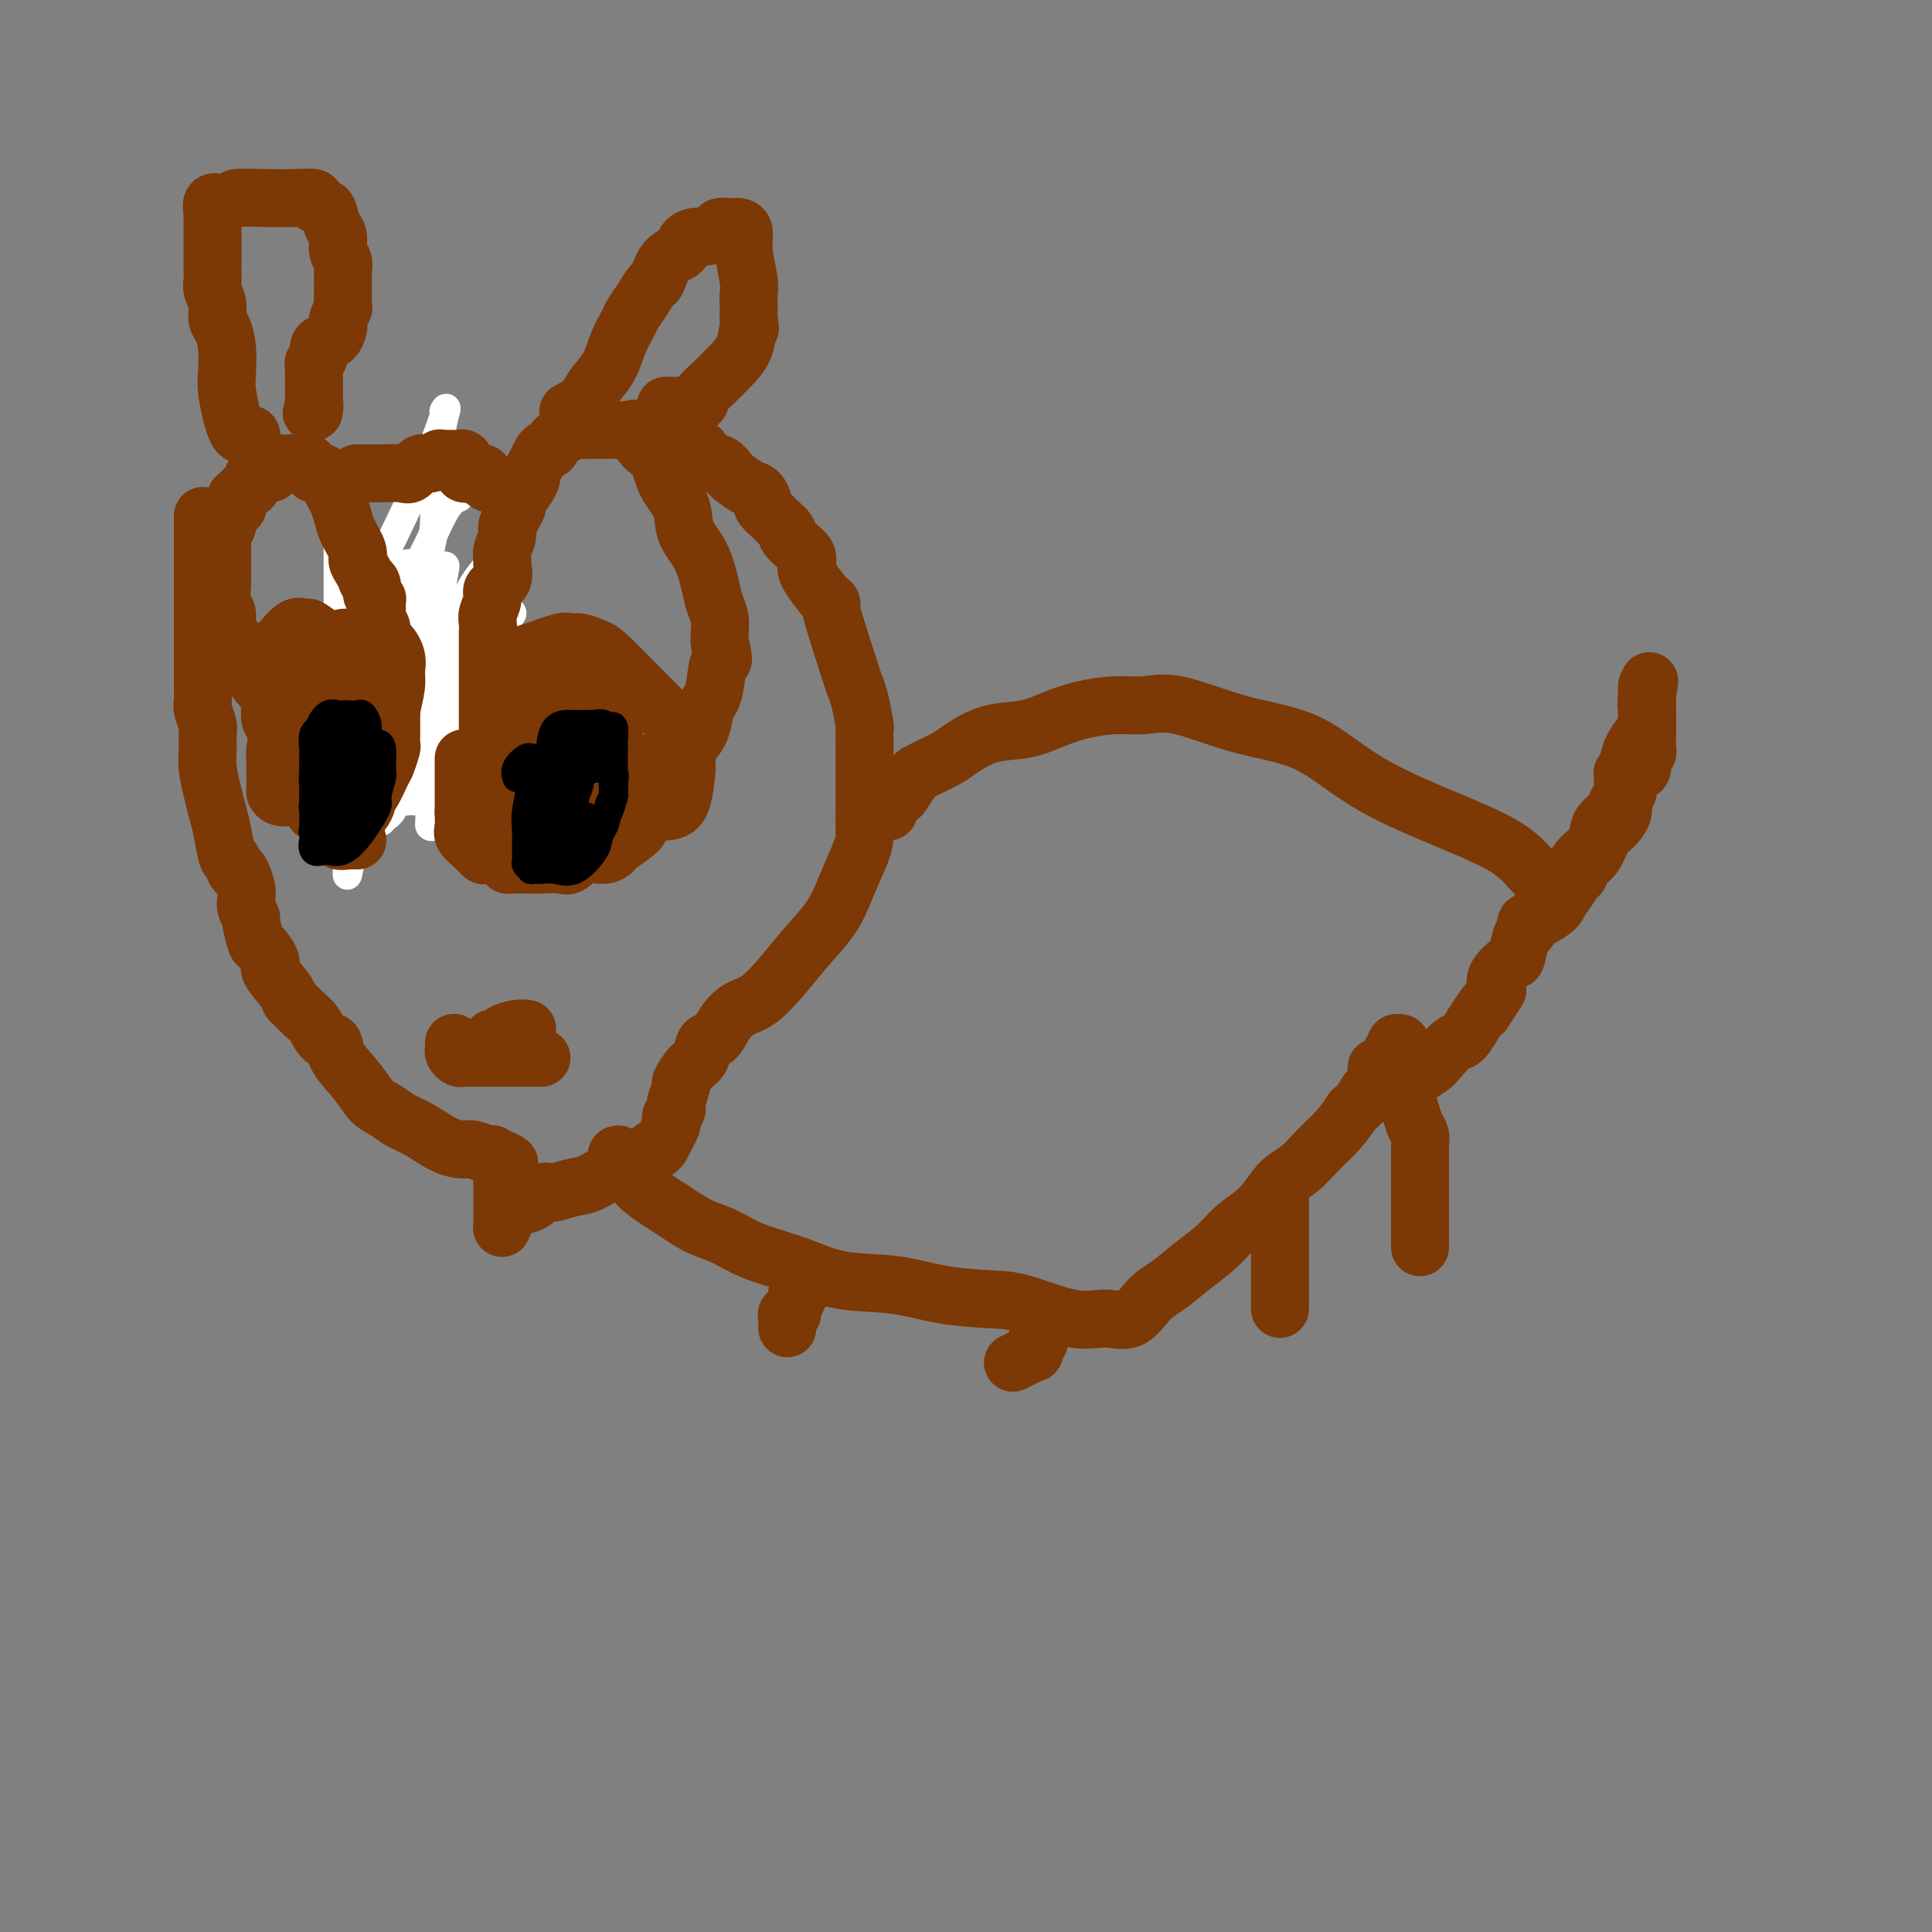 <svg viewBox='0 0 400 400' version='1.1' xmlns='http://www.w3.org/2000/svg' xmlns:xlink='http://www.w3.org/1999/xlink'><rect x="0" y="0" width="400" height="400" fill="#808080" stroke="none"/><g fill='none' stroke='#000000' stroke-width='6' stroke-linecap='round' stroke-linejoin='round'><path d='M71,143c0.029,0.355 0.058,0.709 0,1c-0.058,0.291 -0.204,0.517 0,1c0.204,0.483 0.759,1.222 1,2c0.241,0.778 0.170,1.594 0,2c-0.170,0.406 -0.438,0.401 0,1c0.438,0.599 1.580,1.803 2,3c0.420,1.197 0.116,2.386 0,3c-0.116,0.614 -0.045,0.652 0,1c0.045,0.348 0.065,1.007 0,2c-0.065,0.993 -0.213,2.321 0,3c0.213,0.679 0.789,0.707 1,1c0.211,0.293 0.058,0.849 0,1c-0.058,0.151 -0.021,-0.104 0,0c0.021,0.104 0.027,0.566 0,1c-0.027,0.434 -0.086,0.841 0,1c0.086,0.159 0.319,0.072 1,0c0.681,-0.072 1.811,-0.127 2,0c0.189,0.127 -0.564,0.437 0,0c0.564,-0.437 2.445,-1.621 3,-2c0.555,-0.379 -0.214,0.047 0,0c0.214,-0.047 1.413,-0.569 2,-1c0.587,-0.431 0.564,-0.773 1,-1c0.436,-0.227 1.332,-0.340 2,-1c0.668,-0.660 1.110,-1.866 2,-3c0.890,-1.134 2.230,-2.196 3,-3c0.770,-0.804 0.969,-1.349 1,-2c0.031,-0.651 -0.107,-1.406 0,-2c0.107,-0.594 0.459,-1.027 1,-2c0.541,-0.973 1.270,-2.487 2,-4'/><path d='M95,145c0.618,-2.158 0.164,-2.555 0,-3c-0.164,-0.445 -0.038,-0.940 0,-2c0.038,-1.060 -0.013,-2.687 0,-4c0.013,-1.313 0.090,-2.313 0,-3c-0.090,-0.687 -0.348,-1.060 -1,-2c-0.652,-0.940 -1.698,-2.447 -2,-3c-0.302,-0.553 0.139,-0.152 0,0c-0.139,0.152 -0.858,0.055 -1,0c-0.142,-0.055 0.295,-0.068 0,0c-0.295,0.068 -1.321,0.216 -2,0c-0.679,-0.216 -1.012,-0.797 -1,-1c0.012,-0.203 0.370,-0.028 0,0c-0.370,0.028 -1.468,-0.091 -2,0c-0.532,0.091 -0.497,0.391 -1,1c-0.503,0.609 -1.545,1.525 -2,2c-0.455,0.475 -0.322,0.508 -1,1c-0.678,0.492 -2.166,1.442 -3,2c-0.834,0.558 -1.015,0.723 -1,1c0.015,0.277 0.224,0.666 0,1c-0.224,0.334 -0.882,0.614 -1,1c-0.118,0.386 0.304,0.878 0,1c-0.304,0.122 -1.335,-0.127 -2,0c-0.665,0.127 -0.963,0.629 -1,1c-0.037,0.371 0.186,0.611 0,1c-0.186,0.389 -0.782,0.926 -1,1c-0.218,0.074 -0.058,-0.316 0,0c0.058,0.316 0.016,1.339 0,2c-0.016,0.661 -0.004,0.961 0,1c0.004,0.039 0.001,-0.182 0,0c-0.001,0.182 -0.000,0.766 0,1c0.000,0.234 0.000,0.117 0,0'/><path d='M73,144c-0.156,1.156 -0.044,1.044 0,1c0.044,-0.044 0.022,-0.022 0,0'/></g>
<g fill='none' stroke='#FFFFFF' stroke-width='6' stroke-linecap='round' stroke-linejoin='round'><path d='M70,107c-0.000,0.189 -0.000,0.379 0,1c0.000,0.621 0.000,1.675 0,3c-0.000,1.325 -0.001,2.921 0,5c0.001,2.079 0.004,4.643 0,7c-0.004,2.357 -0.016,4.509 0,6c0.016,1.491 0.060,2.323 0,4c-0.060,1.677 -0.223,4.200 0,5c0.223,0.800 0.832,-0.124 1,0c0.168,0.124 -0.103,1.294 0,2c0.103,0.706 0.582,0.946 1,1c0.418,0.054 0.777,-0.078 1,0c0.223,0.078 0.311,0.365 3,-1c2.689,-1.365 7.978,-4.383 11,-7c3.022,-2.617 3.776,-4.834 6,-7c2.224,-2.166 5.918,-4.280 8,-6c2.082,-1.720 2.553,-3.045 3,-4c0.447,-0.955 0.870,-1.538 1,-2c0.130,-0.462 -0.035,-0.801 0,-1c0.035,-0.199 0.269,-0.258 -1,1c-1.269,1.258 -4.042,3.832 -6,7c-1.958,3.168 -3.103,6.929 -5,10c-1.897,3.071 -4.547,5.452 -6,7c-1.453,1.548 -1.710,2.265 -2,3c-0.290,0.735 -0.614,1.490 -1,2c-0.386,0.510 -0.836,0.775 -1,1c-0.164,0.225 -0.044,0.411 0,1c0.044,0.589 0.012,1.582 0,2c-0.012,0.418 -0.003,0.262 0,0c0.003,-0.262 0.002,-0.631 0,-1'/><path d='M83,146c-3.529,5.163 -1.352,1.571 0,-1c1.352,-2.571 1.878,-4.122 3,-7c1.122,-2.878 2.841,-7.082 4,-11c1.159,-3.918 1.760,-7.548 2,-9c0.240,-1.452 0.120,-0.726 0,0'/><path d='M95,103c-0.817,0.292 -1.634,0.584 -3,3c-1.366,2.416 -3.280,6.958 -5,10c-1.720,3.042 -3.246,4.586 -4,6c-0.754,1.414 -0.738,2.700 -1,4c-0.262,1.300 -0.803,2.615 -1,3c-0.197,0.385 -0.050,-0.159 0,0c0.050,0.159 0.003,1.021 0,1c-0.003,-0.021 0.037,-0.925 0,-1c-0.037,-0.075 -0.150,0.678 0,0c0.150,-0.678 0.564,-2.789 1,-4c0.436,-1.211 0.893,-1.523 1,-2c0.107,-0.477 -0.138,-1.119 0,-1c0.138,0.119 0.657,0.999 0,3c-0.657,2.001 -2.491,5.122 -5,10c-2.509,4.878 -5.691,11.514 -8,16c-2.309,4.486 -3.743,6.824 -5,8c-1.257,1.176 -2.337,1.191 -3,2c-0.663,0.809 -0.910,2.413 -1,3c-0.090,0.587 -0.024,0.158 0,0c0.024,-0.158 0.007,-0.045 0,0c-0.007,0.045 -0.003,0.023 0,0'/><path d='M61,164c-4.600,7.847 0.900,-3.036 4,-9c3.100,-5.964 3.800,-7.008 5,-9c1.200,-1.992 2.901,-4.932 4,-7c1.099,-2.068 1.595,-3.266 2,-4c0.405,-0.734 0.720,-1.006 1,-2c0.280,-0.994 0.524,-2.709 1,-4c0.476,-1.291 1.184,-2.156 2,-3c0.816,-0.844 1.739,-1.667 2,-2c0.261,-0.333 -0.140,-0.175 0,0c0.140,0.175 0.820,0.367 1,0c0.180,-0.367 -0.140,-1.293 0,1c0.140,2.293 0.741,7.804 0,13c-0.741,5.196 -2.824,10.076 -4,14c-1.176,3.924 -1.446,6.892 -2,9c-0.554,2.108 -1.393,3.355 -2,4c-0.607,0.645 -0.982,0.686 -1,1c-0.018,0.314 0.320,0.899 0,1c-0.320,0.101 -1.299,-0.283 0,-3c1.299,-2.717 4.877,-7.768 8,-12c3.123,-4.232 5.791,-7.645 9,-12c3.209,-4.355 6.959,-9.650 9,-13c2.041,-3.350 2.372,-4.754 3,-6c0.628,-1.246 1.554,-2.336 2,-3c0.446,-0.664 0.413,-0.904 0,-1c-0.413,-0.096 -1.207,-0.048 -2,0'/><path d='M103,117c3.028,-5.798 -3.403,3.707 -7,10c-3.597,6.293 -4.360,9.374 -6,13c-1.640,3.626 -4.156,7.796 -6,11c-1.844,3.204 -3.017,5.443 -4,7c-0.983,1.557 -1.776,2.434 -2,3c-0.224,0.566 0.121,0.822 0,1c-0.121,0.178 -0.709,0.278 0,-3c0.709,-3.278 2.716,-9.932 5,-19c2.284,-9.068 4.847,-20.549 6,-26c1.153,-5.451 0.898,-4.873 1,-8c0.102,-3.127 0.562,-9.961 1,-14c0.438,-4.039 0.853,-5.285 1,-6c0.147,-0.715 0.026,-0.901 0,-1c-0.026,-0.099 0.042,-0.112 0,0c-0.042,0.112 -0.195,0.348 0,0c0.195,-0.348 0.739,-1.281 0,1c-0.739,2.281 -2.761,7.775 -5,13c-2.239,5.225 -4.695,10.181 -7,15c-2.305,4.819 -4.460,9.502 -6,14c-1.540,4.498 -2.465,8.810 -3,11c-0.535,2.190 -0.679,2.257 -1,3c-0.321,0.743 -0.817,2.162 -1,3c-0.183,0.838 -0.052,1.097 0,1c0.052,-0.097 0.026,-0.548 0,-1'/><path d='M69,145c-3.643,8.826 -1.250,1.391 1,-3c2.250,-4.391 4.358,-5.738 6,-8c1.642,-2.262 2.818,-5.439 4,-8c1.182,-2.561 2.369,-4.506 3,-6c0.631,-1.494 0.707,-2.537 1,-3c0.293,-0.463 0.803,-0.346 1,0c0.197,0.346 0.080,0.922 0,1c-0.080,0.078 -0.123,-0.343 -1,2c-0.877,2.343 -2.589,7.451 -4,13c-1.411,5.549 -2.523,11.539 -4,18c-1.477,6.461 -3.320,13.394 -4,18c-0.680,4.606 -0.195,6.886 0,8c0.195,1.114 0.102,1.062 0,2c-0.102,0.938 -0.214,2.865 0,2c0.214,-0.865 0.754,-4.522 2,-8c1.246,-3.478 3.196,-6.778 5,-10c1.804,-3.222 3.460,-6.368 4,-9c0.540,-2.632 -0.037,-4.751 0,-6c0.037,-1.249 0.690,-1.629 1,-2c0.310,-0.371 0.279,-0.735 0,-1c-0.279,-0.265 -0.807,-0.431 -1,0c-0.193,0.431 -0.052,1.461 -1,3c-0.948,1.539 -2.986,3.588 -4,5c-1.014,1.412 -1.004,2.188 -1,3c0.004,0.812 0.001,1.661 0,2c-0.001,0.339 -0.001,0.170 0,0'/><path d='M77,158c-0.969,1.741 0.107,-0.406 1,-2c0.893,-1.594 1.601,-2.633 3,-4c1.399,-1.367 3.489,-3.060 5,-5c1.511,-1.940 2.443,-4.125 3,-5c0.557,-0.875 0.738,-0.438 1,0c0.262,0.438 0.606,0.879 0,3c-0.606,2.121 -2.162,5.922 -3,9c-0.838,3.078 -0.957,5.433 -1,7c-0.043,1.567 -0.010,2.345 0,3c0.010,0.655 -0.003,1.188 0,1c0.003,-0.188 0.022,-1.098 0,-1c-0.022,0.098 -0.086,1.204 0,0c0.086,-1.204 0.323,-4.718 2,-9c1.677,-4.282 4.794,-9.331 7,-12c2.206,-2.669 3.499,-2.959 5,-5c1.501,-2.041 3.208,-5.835 4,-8c0.792,-2.165 0.668,-2.702 1,-3c0.332,-0.298 1.119,-0.358 1,0c-0.119,0.358 -1.145,1.135 -2,2c-0.855,0.865 -1.538,1.817 -3,4c-1.462,2.183 -3.701,5.595 -6,9c-2.299,3.405 -4.657,6.801 -6,9c-1.343,2.199 -1.669,3.200 -2,4c-0.331,0.800 -0.665,1.400 -1,2'/><path d='M86,157c-2.965,4.626 -0.878,1.193 0,0c0.878,-1.193 0.546,-0.144 1,0c0.454,0.144 1.695,-0.617 3,-2c1.305,-1.383 2.675,-3.389 4,-5c1.325,-1.611 2.604,-2.827 3,-3c0.396,-0.173 -0.090,0.696 0,0c0.090,-0.696 0.757,-2.957 0,0c-0.757,2.957 -2.939,11.131 -4,15c-1.061,3.869 -1.001,3.433 -1,4c0.001,0.567 -0.056,2.138 0,3c0.056,0.862 0.226,1.015 0,1c-0.226,-0.015 -0.849,-0.199 -1,0c-0.151,0.199 0.170,0.781 0,1c-0.170,0.219 -0.832,0.075 -1,0c-0.168,-0.075 0.159,-0.082 0,0c-0.159,0.082 -0.802,0.254 -1,0c-0.198,-0.254 0.050,-0.935 0,-2c-0.050,-1.065 -0.399,-2.514 0,-4c0.399,-1.486 1.545,-3.011 3,-5c1.455,-1.989 3.220,-4.443 5,-6c1.780,-1.557 3.574,-2.215 5,-3c1.426,-0.785 2.485,-1.695 3,-2c0.515,-0.305 0.485,-0.005 0,0c-0.485,0.005 -1.424,-0.284 -3,0c-1.576,0.284 -3.788,1.142 -6,2'/><path d='M96,151c-2.831,1.113 -5.410,2.896 -8,5c-2.590,2.104 -5.191,4.528 -7,6c-1.809,1.472 -2.824,1.992 -4,3c-1.176,1.008 -2.511,2.505 -3,3c-0.489,0.495 -0.131,-0.011 0,0c0.131,0.011 0.035,0.539 0,1c-0.035,0.461 -0.009,0.855 0,1c0.009,0.145 0.003,0.041 0,0c-0.003,-0.041 -0.001,-0.021 0,0'/><path d='M74,170c-3.242,2.939 -0.348,0.788 1,0c1.348,-0.788 1.150,-0.211 1,0c-0.150,0.211 -0.251,0.056 0,0c0.251,-0.056 0.856,-0.014 1,0c0.144,0.014 -0.172,-0.000 0,0c0.172,0.000 0.834,0.015 1,0c0.166,-0.015 -0.162,-0.060 0,0c0.162,0.060 0.814,0.226 1,0c0.186,-0.226 -0.093,-0.845 0,-1c0.093,-0.155 0.558,0.155 1,0c0.442,-0.155 0.861,-0.773 1,-1c0.139,-0.227 -0.001,-0.061 0,0c0.001,0.061 0.143,0.017 0,0c-0.143,-0.017 -0.572,-0.009 -1,0'/><path d='M80,168c0.579,-0.675 -0.972,-1.362 -2,-2c-1.028,-0.638 -1.531,-1.228 -2,-2c-0.469,-0.772 -0.904,-1.728 -2,-3c-1.096,-1.272 -2.854,-2.862 -4,-4c-1.146,-1.138 -1.679,-1.823 -2,-2c-0.321,-0.177 -0.428,0.155 -1,0c-0.572,-0.155 -1.607,-0.798 -2,-1c-0.393,-0.202 -0.142,0.038 0,0c0.142,-0.038 0.176,-0.353 0,-1c-0.176,-0.647 -0.563,-1.627 -1,-2c-0.437,-0.373 -0.924,-0.138 -1,0c-0.076,0.138 0.261,0.181 1,0c0.739,-0.181 1.882,-0.584 3,-1c1.118,-0.416 2.212,-0.844 3,-1c0.788,-0.156 1.269,-0.039 2,0c0.731,0.039 1.713,-0.001 2,0c0.287,0.001 -0.119,0.041 0,0c0.119,-0.041 0.763,-0.165 1,0c0.237,0.165 0.068,0.619 0,1c-0.068,0.381 -0.034,0.691 0,1'/><path d='M75,151c1.924,0.257 1.232,0.899 1,1c-0.232,0.101 -0.006,-0.338 0,0c0.006,0.338 -0.209,1.454 0,2c0.209,0.546 0.841,0.524 1,1c0.159,0.476 -0.154,1.452 0,2c0.154,0.548 0.774,0.669 1,1c0.226,0.331 0.059,0.872 0,1c-0.059,0.128 -0.009,-0.155 0,0c0.009,0.155 -0.022,0.750 0,1c0.022,0.250 0.097,0.154 0,0c-0.097,-0.154 -0.365,-0.366 -1,-1c-0.635,-0.634 -1.638,-1.689 -2,-2c-0.362,-0.311 -0.082,0.124 0,0c0.082,-0.124 -0.034,-0.807 0,-1c0.034,-0.193 0.216,0.102 0,0c-0.216,-0.102 -0.831,-0.602 -1,-1c-0.169,-0.398 0.109,-0.694 0,-1c-0.109,-0.306 -0.606,-0.621 -1,-1c-0.394,-0.379 -0.684,-0.823 -1,-1c-0.316,-0.177 -0.658,-0.089 -1,0'/><path d='M71,152c-1.322,-1.404 -1.125,-0.912 -1,-1c0.125,-0.088 0.180,-0.754 0,-1c-0.180,-0.246 -0.594,-0.071 -1,0c-0.406,0.071 -0.804,0.038 -1,0c-0.196,-0.038 -0.190,-0.082 0,0c0.190,0.082 0.566,0.291 1,1c0.434,0.709 0.928,1.917 2,3c1.072,1.083 2.722,2.040 4,3c1.278,0.960 2.186,1.921 4,3c1.814,1.079 4.536,2.275 6,3c1.464,0.725 1.671,0.978 2,1c0.329,0.022 0.781,-0.186 1,0c0.219,0.186 0.205,0.768 0,1c-0.205,0.232 -0.603,0.116 -1,0'/><path d='M87,165c3.011,2.547 1.539,1.415 0,1c-1.539,-0.415 -3.145,-0.112 -4,0c-0.855,0.112 -0.959,0.032 -1,0c-0.041,-0.032 -0.021,-0.016 0,0'/></g>
<g fill='none' stroke='#7C3805' stroke-width='12' stroke-linecap='round' stroke-linejoin='round'><path d='M74,174c-0.365,0.010 -0.730,0.020 -1,0c-0.270,-0.020 -0.444,-0.070 -1,0c-0.556,0.070 -1.492,0.261 -2,0c-0.508,-0.261 -0.586,-0.974 -1,-2c-0.414,-1.026 -1.163,-2.366 -2,-3c-0.837,-0.634 -1.762,-0.563 -2,-1c-0.238,-0.437 0.212,-1.383 0,-2c-0.212,-0.617 -1.084,-0.904 -2,-2c-0.916,-1.096 -1.875,-3.002 -2,-4c-0.125,-0.998 0.585,-1.089 0,-2c-0.585,-0.911 -2.464,-2.642 -3,-4c-0.536,-1.358 0.270,-2.345 0,-3c-0.270,-0.655 -1.616,-0.979 -2,-2c-0.384,-1.021 0.193,-2.738 0,-4c-0.193,-1.262 -1.156,-2.070 -2,-3c-0.844,-0.930 -1.570,-1.983 -2,-3c-0.430,-1.017 -0.564,-1.999 -1,-3c-0.436,-1.001 -1.175,-2.020 -2,-3c-0.825,-0.980 -1.738,-1.919 -2,-3c-0.262,-1.081 0.126,-2.303 0,-3c-0.126,-0.697 -0.766,-0.869 -1,-2c-0.234,-1.131 -0.063,-3.220 0,-4c0.063,-0.780 0.017,-0.250 0,-1c-0.017,-0.750 -0.005,-2.779 0,-4c0.005,-1.221 0.001,-1.635 0,-2c-0.001,-0.365 -0.001,-0.683 0,-1'/><path d='M46,113c-0.139,-3.112 0.013,-2.390 0,-2c-0.013,0.390 -0.192,0.450 0,0c0.192,-0.450 0.755,-1.411 1,-2c0.245,-0.589 0.171,-0.807 0,-1c-0.171,-0.193 -0.440,-0.361 0,-1c0.440,-0.639 1.589,-1.748 2,-2c0.411,-0.252 0.086,0.354 0,0c-0.086,-0.354 0.068,-1.668 0,-2c-0.068,-0.332 -0.358,0.320 0,0c0.358,-0.320 1.365,-1.610 2,-2c0.635,-0.390 0.898,0.122 1,0c0.102,-0.122 0.041,-0.877 0,-1c-0.041,-0.123 -0.064,0.388 0,0c0.064,-0.388 0.216,-1.673 1,-2c0.784,-0.327 2.202,0.305 3,0c0.798,-0.305 0.977,-1.546 1,-2c0.023,-0.454 -0.109,-0.122 0,0c0.109,0.122 0.460,0.035 1,0c0.540,-0.035 1.270,-0.017 2,0'/><path d='M60,96c1.282,-0.314 0.988,-0.099 1,0c0.012,0.099 0.329,0.083 1,0c0.671,-0.083 1.696,-0.233 2,0c0.304,0.233 -0.112,0.847 0,1c0.112,0.153 0.751,-0.157 1,0c0.249,0.157 0.108,0.780 0,1c-0.108,0.220 -0.184,0.037 0,0c0.184,-0.037 0.626,0.072 1,0c0.374,-0.072 0.678,-0.325 1,0c0.322,0.325 0.662,1.230 1,2c0.338,0.770 0.673,1.407 1,2c0.327,0.593 0.647,1.142 1,2c0.353,0.858 0.738,2.025 1,3c0.262,0.975 0.400,1.757 1,3c0.600,1.243 1.662,2.945 2,4c0.338,1.055 -0.049,1.462 0,2c0.049,0.538 0.534,1.208 1,2c0.466,0.792 0.913,1.705 1,2c0.087,0.295 -0.187,-0.027 0,0c0.187,0.027 0.835,0.402 1,1c0.165,0.598 -0.152,1.420 0,2c0.152,0.580 0.772,0.919 1,1c0.228,0.081 0.065,-0.096 0,0c-0.065,0.096 -0.033,0.466 0,1c0.033,0.534 0.065,1.232 0,2c-0.065,0.768 -0.228,1.605 0,2c0.228,0.395 0.846,0.349 1,1c0.154,0.651 -0.154,1.999 0,3c0.154,1.001 0.772,1.654 1,2c0.228,0.346 0.065,0.385 0,1c-0.065,0.615 -0.033,1.808 0,3'/><path d='M80,139c1.774,6.059 1.207,3.706 1,3c-0.207,-0.706 -0.056,0.235 0,1c0.056,0.765 0.015,1.356 0,2c-0.015,0.644 -0.004,1.343 0,2c0.004,0.657 0.002,1.273 0,2c-0.002,0.727 -0.004,1.564 0,2c0.004,0.436 0.013,0.471 0,1c-0.013,0.529 -0.048,1.554 0,2c0.048,0.446 0.181,0.315 0,1c-0.181,0.685 -0.675,2.185 -1,3c-0.325,0.815 -0.482,0.944 -1,2c-0.518,1.056 -1.396,3.039 -2,4c-0.604,0.961 -0.932,0.901 -1,1c-0.068,0.099 0.125,0.356 0,1c-0.125,0.644 -0.570,1.675 -1,2c-0.430,0.325 -0.847,-0.057 -1,0c-0.153,0.057 -0.041,0.554 0,1c0.041,0.446 0.012,0.842 0,1c-0.012,0.158 -0.006,0.079 0,0'/><path d='M101,164c-0.000,-0.546 -0.000,-1.093 0,-1c0.000,0.093 0.000,0.825 0,0c-0.000,-0.825 -0.000,-3.209 0,-5c0.000,-1.791 0.000,-2.991 0,-4c-0.000,-1.009 -0.000,-1.827 0,-3c0.000,-1.173 0.000,-2.702 0,-4c-0.000,-1.298 -0.000,-2.364 0,-3c0.000,-0.636 0.000,-0.842 0,-2c-0.000,-1.158 -0.001,-3.268 0,-5c0.001,-1.732 0.005,-3.087 0,-4c-0.005,-0.913 -0.017,-1.386 0,-2c0.017,-0.614 0.065,-1.371 0,-2c-0.065,-0.629 -0.242,-1.132 0,-2c0.242,-0.868 0.902,-2.102 1,-3c0.098,-0.898 -0.367,-1.461 0,-2c0.367,-0.539 1.566,-1.054 2,-2c0.434,-0.946 0.101,-2.322 0,-3c-0.101,-0.678 0.028,-0.657 0,-1c-0.028,-0.343 -0.215,-1.051 0,-2c0.215,-0.949 0.831,-2.141 1,-3c0.169,-0.859 -0.108,-1.385 0,-2c0.108,-0.615 0.602,-1.319 1,-2c0.398,-0.681 0.699,-1.341 1,-2'/><path d='M107,105c1.111,-4.362 0.889,-3.266 1,-3c0.111,0.266 0.555,-0.299 1,-1c0.445,-0.701 0.893,-1.537 1,-2c0.107,-0.463 -0.126,-0.553 0,-1c0.126,-0.447 0.610,-1.251 1,-2c0.390,-0.749 0.685,-1.443 1,-2c0.315,-0.557 0.648,-0.976 1,-1c0.352,-0.024 0.721,0.347 1,0c0.279,-0.347 0.469,-1.414 1,-2c0.531,-0.586 1.405,-0.693 2,-1c0.595,-0.307 0.912,-0.814 1,-1c0.088,-0.186 -0.055,-0.050 1,0c1.055,0.050 3.306,0.013 4,0c0.694,-0.013 -0.170,-0.004 0,0c0.170,0.004 1.376,0.002 2,0c0.624,-0.002 0.668,-0.003 1,0c0.332,0.003 0.952,0.010 1,0c0.048,-0.010 -0.474,-0.038 0,0c0.474,0.038 1.946,0.140 3,0c1.054,-0.140 1.691,-0.524 2,0c0.309,0.524 0.291,1.956 1,3c0.709,1.044 2.147,1.701 3,3c0.853,1.299 1.121,3.239 2,5c0.879,1.761 2.368,3.342 3,5c0.632,1.658 0.408,3.391 1,5c0.592,1.609 2.001,3.092 3,5c0.999,1.908 1.588,4.241 2,6c0.412,1.759 0.646,2.946 1,4c0.354,1.054 0.826,1.976 1,3c0.174,1.024 0.050,2.150 0,3c-0.050,0.850 -0.025,1.425 0,2'/><path d='M149,133c1.286,4.978 0.500,3.423 0,4c-0.500,0.577 -0.714,3.284 -1,5c-0.286,1.716 -0.643,2.439 -1,3c-0.357,0.561 -0.714,0.958 -1,2c-0.286,1.042 -0.499,2.728 -1,4c-0.501,1.272 -1.288,2.130 -2,3c-0.712,0.870 -1.347,1.752 -2,3c-0.653,1.248 -1.324,2.861 -2,4c-0.676,1.139 -1.358,1.804 -2,3c-0.642,1.196 -1.243,2.922 -2,4c-0.757,1.078 -1.671,1.509 -2,2c-0.329,0.491 -0.072,1.044 -1,2c-0.928,0.956 -3.040,2.316 -4,3c-0.960,0.684 -0.769,0.691 -1,1c-0.231,0.309 -0.884,0.920 -2,1c-1.116,0.080 -2.696,-0.371 -4,0c-1.304,0.371 -2.332,1.563 -3,2c-0.668,0.437 -0.978,0.118 -2,0c-1.022,-0.118 -2.758,-0.034 -4,0c-1.242,0.034 -1.990,0.019 -3,0c-1.010,-0.019 -2.283,-0.042 -3,0c-0.717,0.042 -0.877,0.149 -1,0c-0.123,-0.149 -0.208,-0.554 -1,-1c-0.792,-0.446 -2.289,-0.934 -3,-1c-0.711,-0.066 -0.635,0.291 -1,0c-0.365,-0.291 -1.170,-1.230 -2,-2c-0.830,-0.770 -1.687,-1.371 -2,-2c-0.313,-0.629 -0.084,-1.285 0,-2c0.084,-0.715 0.024,-1.490 0,-2c-0.024,-0.510 -0.012,-0.755 0,-1'/><path d='M96,168c0.000,-1.402 0.000,-2.408 0,-3c-0.000,-0.592 -0.000,-0.772 0,-1c0.000,-0.228 0.000,-0.505 0,-1c-0.000,-0.495 -0.000,-1.207 0,-2c0.000,-0.793 0.000,-1.666 0,-2c0.000,-0.334 0.000,-0.128 0,0c0.000,0.128 0.000,0.179 0,0c0.000,-0.179 0.000,-0.587 0,-1c0.000,-0.413 0.000,-0.832 0,-1c0.000,-0.168 0.000,-0.084 0,0'/><path d='M74,98c-0.165,0.001 -0.329,0.002 0,0c0.329,-0.002 1.152,-0.008 2,0c0.848,0.008 1.721,0.031 3,0c1.279,-0.031 2.963,-0.117 4,0c1.037,0.117 1.425,0.438 2,0c0.575,-0.438 1.335,-1.634 2,-2c0.665,-0.366 1.235,0.098 2,0c0.765,-0.098 1.726,-0.758 2,-1c0.274,-0.242 -0.137,-0.065 0,0c0.137,0.065 0.824,0.017 1,0c0.176,-0.017 -0.159,-0.005 0,0c0.159,0.005 0.812,0.002 1,0c0.188,-0.002 -0.089,-0.001 0,0c0.089,0.001 0.546,0.004 1,0c0.454,-0.004 0.906,-0.016 1,0c0.094,0.016 -0.171,0.060 0,0c0.171,-0.060 0.777,-0.222 1,0c0.223,0.222 0.062,0.830 0,1c-0.062,0.170 -0.027,-0.099 0,0c0.027,0.099 0.046,0.565 0,1c-0.046,0.435 -0.156,0.839 0,1c0.156,0.161 0.578,0.081 1,0'/><path d='M97,98c1.029,0.476 0.602,0.166 1,0c0.398,-0.166 1.622,-0.189 2,0c0.378,0.189 -0.091,0.589 0,1c0.091,0.411 0.740,0.832 1,1c0.260,0.168 0.130,0.084 0,0'/><path d='M52,90c-0.446,0.004 -0.893,0.008 -1,0c-0.107,-0.008 0.125,-0.028 0,0c-0.125,0.028 -0.608,0.105 -1,0c-0.392,-0.105 -0.693,-0.394 -1,-1c-0.307,-0.606 -0.621,-1.531 -1,-3c-0.379,-1.469 -0.824,-3.481 -1,-5c-0.176,-1.519 -0.085,-2.545 0,-4c0.085,-1.455 0.163,-3.338 0,-5c-0.163,-1.662 -0.565,-3.103 -1,-4c-0.435,-0.897 -0.901,-1.252 -1,-2c-0.099,-0.748 0.170,-1.890 0,-3c-0.170,-1.110 -0.778,-2.188 -1,-3c-0.222,-0.812 -0.060,-1.359 0,-2c0.060,-0.641 0.016,-1.375 0,-2c-0.016,-0.625 -0.004,-1.141 0,-2c0.004,-0.859 0.001,-2.062 0,-3c-0.001,-0.938 -0.000,-1.610 0,-2c0.000,-0.390 0.000,-0.499 0,-1c-0.000,-0.501 -0.002,-1.396 0,-2c0.002,-0.604 0.006,-0.918 0,-1c-0.006,-0.082 -0.021,0.066 0,0c0.021,-0.066 0.078,-0.348 0,-1c-0.078,-0.652 -0.290,-1.676 0,-2c0.290,-0.324 1.083,0.050 2,0c0.917,-0.050 1.959,-0.525 3,-1'/><path d='M49,41c1.835,-0.158 3.924,-0.053 6,0c2.076,0.053 4.139,0.054 6,0c1.861,-0.054 3.521,-0.162 4,0c0.479,0.162 -0.221,0.595 0,1c0.221,0.405 1.365,0.784 2,1c0.635,0.216 0.762,0.270 1,1c0.238,0.730 0.585,2.136 1,3c0.415,0.864 0.896,1.187 1,2c0.104,0.813 -0.168,2.117 0,3c0.168,0.883 0.778,1.345 1,2c0.222,0.655 0.056,1.503 0,2c-0.056,0.497 -0.001,0.644 0,2c0.001,1.356 -0.052,3.920 0,5c0.052,1.080 0.208,0.674 0,1c-0.208,0.326 -0.780,1.383 -1,2c-0.220,0.617 -0.087,0.794 0,1c0.087,0.206 0.130,0.440 0,1c-0.130,0.560 -0.431,1.445 -1,2c-0.569,0.555 -1.406,0.779 -2,1c-0.594,0.221 -0.944,0.441 -1,1c-0.056,0.559 0.181,1.459 0,2c-0.181,0.541 -0.781,0.723 -1,1c-0.219,0.277 -0.059,0.650 0,1c0.059,0.350 0.016,0.676 0,1c-0.016,0.324 -0.004,0.646 0,1c0.004,0.354 0.001,0.741 0,1c-0.001,0.259 -0.000,0.389 0,1c0.000,0.611 0.000,1.703 0,2c-0.000,0.297 -0.000,-0.201 0,0c0.000,0.201 0.000,1.100 0,2'/><path d='M65,84c-0.928,3.188 -0.249,0.659 0,0c0.249,-0.659 0.067,0.553 0,1c-0.067,0.447 -0.019,0.128 0,0c0.019,-0.128 0.010,-0.064 0,0'/><path d='M118,85c-0.300,0.159 -0.600,0.318 0,0c0.600,-0.318 2.101,-1.114 3,-2c0.899,-0.886 1.196,-1.861 2,-3c0.804,-1.139 2.116,-2.443 3,-4c0.884,-1.557 1.340,-3.367 2,-5c0.660,-1.633 1.524,-3.089 2,-4c0.476,-0.911 0.563,-1.277 1,-2c0.437,-0.723 1.224,-1.803 2,-3c0.776,-1.197 1.541,-2.509 2,-3c0.459,-0.491 0.613,-0.160 1,-1c0.387,-0.840 1.008,-2.851 2,-4c0.992,-1.149 2.355,-1.435 3,-2c0.645,-0.565 0.573,-1.409 1,-2c0.427,-0.591 1.352,-0.929 2,-1c0.648,-0.071 1.020,0.125 2,0c0.980,-0.125 2.567,-0.569 3,-1c0.433,-0.431 -0.288,-0.848 0,-1c0.288,-0.152 1.584,-0.040 2,0c0.416,0.040 -0.047,0.006 0,0c0.047,-0.006 0.605,0.015 1,0c0.395,-0.015 0.628,-0.064 1,0c0.372,0.064 0.884,0.243 1,1c0.116,0.757 -0.165,2.092 0,4c0.165,1.908 0.776,4.388 1,6c0.224,1.612 0.060,2.357 0,3c-0.060,0.643 -0.017,1.184 0,2c0.017,0.816 0.009,1.908 0,3'/><path d='M155,66c0.485,3.205 0.199,1.717 0,2c-0.199,0.283 -0.311,2.338 -1,4c-0.689,1.662 -1.954,2.933 -3,4c-1.046,1.067 -1.872,1.932 -3,3c-1.128,1.068 -2.557,2.339 -3,3c-0.443,0.661 0.100,0.713 0,1c-0.100,0.287 -0.843,0.809 -1,1c-0.157,0.191 0.273,0.051 0,0c-0.273,-0.051 -1.248,-0.014 -2,0c-0.752,0.014 -1.279,0.004 -2,0c-0.721,-0.004 -1.634,-0.001 -2,0c-0.366,0.001 -0.183,0.001 0,0'/><path d='M42,107c-0.000,0.056 -0.000,0.112 0,0c0.000,-0.112 0.000,-0.392 0,0c-0.000,0.392 -0.000,1.455 0,2c0.000,0.545 0.000,0.573 0,1c-0.000,0.427 -0.000,1.254 0,2c0.000,0.746 0.000,1.410 0,2c-0.000,0.590 -0.000,1.106 0,2c0.000,0.894 0.000,2.165 0,3c-0.000,0.835 -0.000,1.235 0,2c0.000,0.765 0.000,1.896 0,3c-0.000,1.104 -0.000,2.183 0,3c0.000,0.817 0.000,1.374 0,2c-0.000,0.626 -0.000,1.322 0,2c0.000,0.678 0.000,1.338 0,2c-0.000,0.662 -0.000,1.327 0,2c0.000,0.673 0.000,1.353 0,2c-0.000,0.647 -0.001,1.260 0,2c0.001,0.740 0.004,1.606 0,2c-0.004,0.394 -0.015,0.317 0,1c0.015,0.683 0.057,2.125 0,3c-0.057,0.875 -0.212,1.184 0,2c0.212,0.816 0.792,2.139 1,3c0.208,0.861 0.045,1.258 0,2c-0.045,0.742 0.029,1.827 0,3c-0.029,1.173 -0.163,2.433 0,4c0.163,1.567 0.621,3.439 1,5c0.379,1.561 0.679,2.810 1,4c0.321,1.190 0.663,2.320 1,4c0.337,1.680 0.668,3.908 1,5c0.332,1.092 0.666,1.046 1,1'/><path d='M48,178c0.955,3.373 0.843,2.307 1,2c0.157,-0.307 0.582,0.146 1,1c0.418,0.854 0.829,2.109 1,3c0.171,0.891 0.102,1.416 0,2c-0.102,0.584 -0.236,1.225 0,2c0.236,0.775 0.842,1.682 1,2c0.158,0.318 -0.132,0.047 0,1c0.132,0.953 0.687,3.130 1,4c0.313,0.870 0.385,0.432 1,1c0.615,0.568 1.775,2.140 2,3c0.225,0.860 -0.484,1.007 0,2c0.484,0.993 2.160,2.831 3,4c0.840,1.169 0.843,1.669 1,2c0.157,0.331 0.466,0.493 1,1c0.534,0.507 1.292,1.358 2,2c0.708,0.642 1.365,1.073 2,2c0.635,0.927 1.247,2.349 2,3c0.753,0.651 1.647,0.530 2,1c0.353,0.470 0.166,1.530 1,3c0.834,1.470 2.690,3.351 4,5c1.310,1.649 2.075,3.065 3,4c0.925,0.935 2.009,1.389 3,2c0.991,0.611 1.888,1.378 3,2c1.112,0.622 2.438,1.099 4,2c1.562,0.901 3.361,2.226 5,3c1.639,0.774 3.118,0.996 4,1c0.882,0.004 1.167,-0.209 2,0c0.833,0.209 2.213,0.839 3,1c0.787,0.161 0.981,-0.149 1,0c0.019,0.149 -0.137,0.757 0,1c0.137,0.243 0.569,0.122 1,0'/><path d='M103,240c4.249,1.807 1.870,0.325 1,0c-0.870,-0.325 -0.233,0.505 0,1c0.233,0.495 0.062,0.653 0,1c-0.062,0.347 -0.017,0.882 0,1c0.017,0.118 0.004,-0.179 0,0c-0.004,0.179 -0.001,0.836 0,1c0.001,0.164 0.000,-0.164 0,0c-0.000,0.164 -0.000,0.821 0,1c0.000,0.179 0.000,-0.119 0,0c-0.000,0.119 -0.000,0.657 0,1c0.000,0.343 -0.000,0.492 0,1c0.000,0.508 0.000,1.375 0,2c-0.000,0.625 -0.000,1.007 0,1c0.000,-0.007 0.000,-0.405 0,0c-0.000,0.405 -0.001,1.613 0,2c0.001,0.387 0.003,-0.045 0,0c-0.003,0.045 -0.010,0.569 0,1c0.010,0.431 0.037,0.768 0,1c-0.037,0.232 -0.137,0.358 0,0c0.137,-0.358 0.511,-1.199 1,-2c0.489,-0.801 1.093,-1.562 2,-2c0.907,-0.438 2.116,-0.554 3,-1c0.884,-0.446 1.442,-1.223 2,-2'/><path d='M112,247c1.500,-0.721 1.249,-0.023 2,0c0.751,0.023 2.503,-0.627 4,-1c1.497,-0.373 2.738,-0.467 4,-1c1.262,-0.533 2.544,-1.506 4,-2c1.456,-0.494 3.087,-0.510 4,-1c0.913,-0.490 1.109,-1.454 2,-2c0.891,-0.546 2.476,-0.674 3,-1c0.524,-0.326 -0.014,-0.851 0,-1c0.014,-0.149 0.578,0.076 1,0c0.422,-0.076 0.700,-0.454 1,-1c0.300,-0.546 0.620,-1.259 1,-2c0.380,-0.741 0.820,-1.508 1,-2c0.180,-0.492 0.100,-0.707 0,-1c-0.100,-0.293 -0.219,-0.664 0,-1c0.219,-0.336 0.775,-0.637 1,-1c0.225,-0.363 0.119,-0.787 0,-1c-0.119,-0.213 -0.249,-0.216 0,-1c0.249,-0.784 0.878,-2.351 1,-3c0.122,-0.649 -0.262,-0.382 0,-1c0.262,-0.618 1.172,-2.122 2,-3c0.828,-0.878 1.575,-1.132 2,-2c0.425,-0.868 0.528,-2.352 1,-3c0.472,-0.648 1.315,-0.461 2,-1c0.685,-0.539 1.214,-1.805 2,-3c0.786,-1.195 1.831,-2.320 3,-3c1.169,-0.680 2.462,-0.913 4,-2c1.538,-1.087 3.321,-3.026 5,-5c1.679,-1.974 3.254,-3.983 5,-6c1.746,-2.017 3.662,-4.043 5,-6c1.338,-1.957 2.096,-3.845 3,-6c0.904,-2.155 1.952,-4.578 3,-7'/><path d='M178,177c1.155,-2.927 1.041,-3.743 1,-5c-0.041,-1.257 -0.011,-2.954 0,-5c0.011,-2.046 0.003,-4.440 0,-6c-0.003,-1.560 -0.000,-2.284 0,-3c0.000,-0.716 -0.003,-1.423 0,-2c0.003,-0.577 0.011,-1.024 0,-2c-0.011,-0.976 -0.041,-2.480 0,-3c0.041,-0.520 0.153,-0.055 0,-1c-0.153,-0.945 -0.569,-3.299 -1,-5c-0.431,-1.701 -0.876,-2.749 -1,-3c-0.124,-0.251 0.071,0.295 -1,-3c-1.071,-3.295 -3.410,-10.430 -4,-13c-0.590,-2.570 0.569,-0.575 0,-1c-0.569,-0.425 -2.864,-3.270 -4,-5c-1.136,-1.730 -1.111,-2.346 -1,-3c0.111,-0.654 0.310,-1.345 0,-2c-0.310,-0.655 -1.128,-1.274 -2,-2c-0.872,-0.726 -1.796,-1.561 -2,-2c-0.204,-0.439 0.314,-0.484 0,-1c-0.314,-0.516 -1.460,-1.504 -2,-2c-0.540,-0.496 -0.475,-0.499 -1,-1c-0.525,-0.501 -1.640,-1.500 -2,-2c-0.360,-0.500 0.035,-0.500 0,-1c-0.035,-0.500 -0.498,-1.501 -1,-2c-0.502,-0.499 -1.041,-0.497 -2,-1c-0.959,-0.503 -2.337,-1.510 -3,-2c-0.663,-0.490 -0.611,-0.461 -1,-1c-0.389,-0.539 -1.220,-1.645 -2,-2c-0.780,-0.355 -1.509,0.041 -2,0c-0.491,-0.041 -0.746,-0.521 -1,-1'/><path d='M146,95c-1.944,-1.249 -1.305,-0.871 -1,-1c0.305,-0.129 0.274,-0.766 0,-1c-0.274,-0.234 -0.793,-0.067 -1,0c-0.207,0.067 -0.104,0.033 0,0'/><path d='M120,137c-0.295,0.058 -0.590,0.115 -1,0c-0.410,-0.115 -0.934,-0.404 -1,0c-0.066,0.404 0.326,1.500 0,2c-0.326,0.500 -1.369,0.403 -2,1c-0.631,0.597 -0.848,1.888 -1,3c-0.152,1.112 -0.237,2.046 -1,4c-0.763,1.954 -2.205,4.929 -3,7c-0.795,2.071 -0.945,3.237 -1,4c-0.055,0.763 -0.015,1.123 0,2c0.015,0.877 0.004,2.271 0,3c-0.004,0.729 0.000,0.791 0,1c-0.000,0.209 -0.005,0.563 0,1c0.005,0.437 0.018,0.957 0,1c-0.018,0.043 -0.068,-0.392 0,0c0.068,0.392 0.253,1.610 1,2c0.747,0.390 2.057,-0.049 3,0c0.943,0.049 1.519,0.586 2,0c0.481,-0.586 0.866,-2.295 2,-3c1.134,-0.705 3.015,-0.404 4,-1c0.985,-0.596 1.072,-2.087 1,-3c-0.072,-0.913 -0.303,-1.246 0,-2c0.303,-0.754 1.139,-1.927 2,-3c0.861,-1.073 1.748,-2.045 2,-3c0.252,-0.955 -0.130,-1.894 0,-3c0.130,-1.106 0.773,-2.378 1,-3c0.227,-0.622 0.039,-0.592 0,-1c-0.039,-0.408 0.072,-1.254 0,-2c-0.072,-0.746 -0.327,-1.393 -1,-2c-0.673,-0.607 -1.764,-1.173 -3,-2c-1.236,-0.827 -2.618,-1.913 -4,-3'/><path d='M120,137c-1.814,-1.309 -2.349,-1.083 -3,-1c-0.651,0.083 -1.419,0.023 -2,0c-0.581,-0.023 -0.975,-0.009 -1,0c-0.025,0.009 0.319,0.015 0,0c-0.319,-0.015 -1.303,-0.049 -3,1c-1.697,1.049 -4.109,3.180 -5,5c-0.891,1.820 -0.261,3.327 0,5c0.261,1.673 0.154,3.511 0,5c-0.154,1.489 -0.355,2.630 0,4c0.355,1.370 1.267,2.970 2,4c0.733,1.030 1.288,1.491 2,2c0.712,0.509 1.580,1.065 4,2c2.420,0.935 6.392,2.247 9,3c2.608,0.753 3.851,0.946 5,1c1.149,0.054 2.204,-0.030 4,0c1.796,0.030 4.333,0.176 6,0c1.667,-0.176 2.462,-0.672 3,-2c0.538,-1.328 0.818,-3.486 1,-5c0.182,-1.514 0.267,-2.384 0,-4c-0.267,-1.616 -0.886,-3.977 -2,-6c-1.114,-2.023 -2.725,-3.709 -4,-5c-1.275,-1.291 -2.215,-2.188 -4,-4c-1.785,-1.812 -4.414,-4.540 -6,-6c-1.586,-1.460 -2.128,-1.653 -3,-2c-0.872,-0.347 -2.072,-0.850 -3,-1c-0.928,-0.150 -1.583,0.051 -2,0c-0.417,-0.051 -0.596,-0.354 -2,0c-1.404,0.354 -4.032,1.364 -6,2c-1.968,0.636 -3.277,0.896 -4,2c-0.723,1.104 -0.862,3.052 -1,5'/><path d='M105,142c-0.607,1.537 -1.623,2.881 -2,4c-0.377,1.119 -0.114,2.013 0,3c0.114,0.987 0.079,2.067 0,3c-0.079,0.933 -0.203,1.718 0,3c0.203,1.282 0.731,3.061 1,4c0.269,0.939 0.278,1.039 1,1c0.722,-0.039 2.158,-0.216 3,0c0.842,0.216 1.089,0.824 2,1c0.911,0.176 2.486,-0.080 4,0c1.514,0.080 2.968,0.495 4,0c1.032,-0.495 1.642,-1.901 2,-3c0.358,-1.099 0.462,-1.892 1,-3c0.538,-1.108 1.509,-2.532 2,-4c0.491,-1.468 0.501,-2.981 0,-4c-0.501,-1.019 -1.515,-1.543 -2,-2c-0.485,-0.457 -0.442,-0.848 -1,-1c-0.558,-0.152 -1.716,-0.066 -2,0c-0.284,0.066 0.305,0.110 0,0c-0.305,-0.110 -1.503,-0.375 -4,0c-2.497,0.375 -6.294,1.391 -8,2c-1.706,0.609 -1.322,0.812 -2,2c-0.678,1.188 -2.416,3.360 -3,5c-0.584,1.640 -0.012,2.749 0,4c0.012,1.251 -0.537,2.644 0,4c0.537,1.356 2.159,2.676 3,4c0.841,1.324 0.900,2.653 2,3c1.100,0.347 3.242,-0.288 6,0c2.758,0.288 6.131,1.500 9,2c2.869,0.500 5.234,0.288 7,0c1.766,-0.288 2.933,-0.654 4,-1c1.067,-0.346 2.033,-0.673 3,-1'/><path d='M135,168c4.421,-0.829 0.974,-2.902 0,-4c-0.974,-1.098 0.524,-1.223 1,-2c0.476,-0.777 -0.070,-2.208 -1,-3c-0.930,-0.792 -2.243,-0.945 -3,-1c-0.757,-0.055 -0.959,-0.011 -1,0c-0.041,0.011 0.080,-0.011 0,0c-0.080,0.011 -0.362,0.054 -1,0c-0.638,-0.054 -1.633,-0.207 -2,0c-0.367,0.207 -0.105,0.773 0,1c0.105,0.227 0.052,0.113 0,0'/><path d='M62,144c-0.424,0.025 -0.848,0.049 -1,0c-0.152,-0.049 -0.033,-0.172 0,0c0.033,0.172 -0.019,0.639 0,1c0.019,0.361 0.110,0.615 0,1c-0.110,0.385 -0.422,0.899 -1,2c-0.578,1.101 -1.423,2.788 -2,4c-0.577,1.212 -0.887,1.950 -1,3c-0.113,1.050 -0.030,2.411 0,3c0.030,0.589 0.008,0.406 0,1c-0.008,0.594 -0.001,1.967 0,3c0.001,1.033 -0.006,1.727 0,2c0.006,0.273 0.023,0.125 0,0c-0.023,-0.125 -0.086,-0.228 0,0c0.086,0.228 0.322,0.788 1,1c0.678,0.212 1.797,0.075 3,0c1.203,-0.075 2.491,-0.088 4,0c1.509,0.088 3.240,0.278 5,0c1.760,-0.278 3.550,-1.025 4,-2c0.450,-0.975 -0.441,-2.177 0,-3c0.441,-0.823 2.213,-1.266 3,-2c0.787,-0.734 0.589,-1.757 1,-3c0.411,-1.243 1.432,-2.705 2,-4c0.568,-1.295 0.682,-2.421 1,-4c0.318,-1.579 0.839,-3.609 1,-5c0.161,-1.391 -0.037,-2.142 0,-3c0.037,-0.858 0.308,-1.824 0,-3c-0.308,-1.176 -1.196,-2.563 -2,-3c-0.804,-0.437 -1.524,0.075 -2,0c-0.476,-0.075 -0.707,-0.736 -1,-1c-0.293,-0.264 -0.646,-0.132 -1,0'/><path d='M76,132c-1.293,-0.618 -1.526,-0.161 -2,0c-0.474,0.161 -1.187,0.028 -2,0c-0.813,-0.028 -1.724,0.049 -3,1c-1.276,0.951 -2.916,2.775 -4,4c-1.084,1.225 -1.611,1.852 -2,3c-0.389,1.148 -0.641,2.819 -1,4c-0.359,1.181 -0.826,1.874 -1,3c-0.174,1.126 -0.055,2.686 0,4c0.055,1.314 0.047,2.380 0,3c-0.047,0.620 -0.133,0.792 0,1c0.133,0.208 0.486,0.451 1,1c0.514,0.549 1.188,1.405 3,2c1.812,0.595 4.762,0.930 6,1c1.238,0.070 0.766,-0.126 1,0c0.234,0.126 1.175,0.575 2,0c0.825,-0.575 1.533,-2.172 2,-3c0.467,-0.828 0.694,-0.886 1,-2c0.306,-1.114 0.692,-3.283 1,-5c0.308,-1.717 0.539,-2.981 0,-5c-0.539,-2.019 -1.848,-4.792 -4,-7c-2.152,-2.208 -5.146,-3.850 -7,-5c-1.854,-1.150 -2.567,-1.808 -3,-2c-0.433,-0.192 -0.585,0.081 -1,0c-0.415,-0.081 -1.093,-0.518 -2,0c-0.907,0.518 -2.042,1.990 -3,3c-0.958,1.010 -1.740,1.558 -2,3c-0.260,1.442 0.003,3.778 0,6c-0.003,2.222 -0.270,4.329 0,6c0.270,1.671 1.077,2.906 2,4c0.923,1.094 1.961,2.047 3,3'/><path d='M61,155c1.097,1.081 1.340,0.283 2,0c0.660,-0.283 1.736,-0.052 2,0c0.264,0.052 -0.283,-0.076 0,0c0.283,0.076 1.397,0.356 2,0c0.603,-0.356 0.695,-1.349 1,-2c0.305,-0.651 0.824,-0.959 1,-2c0.176,-1.041 0.009,-2.813 0,-4c-0.009,-1.187 0.138,-1.787 0,-2c-0.138,-0.213 -0.563,-0.040 -1,0c-0.437,0.040 -0.888,-0.055 -1,0c-0.112,0.055 0.114,0.259 0,0c-0.114,-0.259 -0.566,-0.982 -2,0c-1.434,0.982 -3.848,3.668 -5,5c-1.152,1.332 -1.041,1.308 -1,2c0.041,0.692 0.013,2.098 0,3c-0.013,0.902 -0.013,1.299 0,2c0.013,0.701 0.037,1.705 0,2c-0.037,0.295 -0.134,-0.118 0,0c0.134,0.118 0.499,0.768 1,1c0.501,0.232 1.139,0.048 2,0c0.861,-0.048 1.944,0.041 3,0c1.056,-0.041 2.083,-0.211 3,-1c0.917,-0.789 1.722,-2.197 2,-3c0.278,-0.803 0.027,-1.000 0,-1c-0.027,-0.000 0.168,0.196 0,0c-0.168,-0.196 -0.699,-0.783 -1,-1c-0.301,-0.217 -0.372,-0.062 -1,0c-0.628,0.062 -1.814,0.031 -3,0'/><path d='M65,154c-0.774,-0.083 -0.208,0.708 0,1c0.208,0.292 0.060,0.083 0,0c-0.060,-0.083 -0.030,-0.042 0,0'/><path d='M94,216c-0.006,-0.091 -0.013,-0.182 0,0c0.013,0.182 0.045,0.637 0,1c-0.045,0.363 -0.168,0.633 0,1c0.168,0.367 0.628,0.830 1,1c0.372,0.170 0.657,0.045 1,0c0.343,-0.045 0.746,-0.012 1,0c0.254,0.012 0.360,0.003 1,0c0.640,-0.003 1.815,-0.001 3,0c1.185,0.001 2.379,0.000 3,0c0.621,-0.000 0.668,-0.000 1,0c0.332,0.000 0.950,0.000 2,0c1.050,-0.000 2.534,-0.000 3,0c0.466,0.000 -0.085,0.000 0,0c0.085,-0.000 0.807,-0.000 1,0c0.193,0.000 -0.144,0.000 0,0c0.144,-0.000 0.770,-0.000 1,0c0.230,0.000 0.066,0.000 0,0c-0.066,-0.000 -0.033,-0.000 0,0'/><path d='M102,215c-0.103,-0.022 -0.206,-0.044 0,0c0.206,0.044 0.721,0.156 1,0c0.279,-0.156 0.322,-0.578 1,-1c0.678,-0.422 1.990,-0.844 3,-1c1.010,-0.156 1.717,-0.044 2,0c0.283,0.044 0.141,0.022 0,0'/><path d='M184,168c0.056,-0.338 0.113,-0.675 0,-1c-0.113,-0.325 -0.395,-0.636 0,-1c0.395,-0.364 1.469,-0.779 2,-1c0.531,-0.221 0.520,-0.248 1,-1c0.480,-0.752 1.452,-2.231 2,-3c0.548,-0.769 0.671,-0.830 1,-1c0.329,-0.170 0.862,-0.450 2,-1c1.138,-0.550 2.879,-1.368 4,-2c1.121,-0.632 1.620,-1.076 3,-2c1.380,-0.924 3.641,-2.329 6,-3c2.359,-0.671 4.814,-0.610 7,-1c2.186,-0.390 4.101,-1.232 6,-2c1.899,-0.768 3.782,-1.461 6,-2c2.218,-0.539 4.770,-0.925 7,-1c2.230,-0.075 4.138,0.160 6,0c1.862,-0.160 3.679,-0.714 7,0c3.321,0.714 8.146,2.697 13,4c4.854,1.303 9.738,1.925 14,4c4.262,2.075 7.902,5.603 14,9c6.098,3.397 14.653,6.662 20,9c5.347,2.338 7.485,3.751 9,5c1.515,1.249 2.408,2.336 3,3c0.592,0.664 0.883,0.904 1,1c0.117,0.096 0.058,0.048 0,0'/><path d='M128,239c-0.289,0.034 -0.578,0.068 0,1c0.578,0.932 2.022,2.763 3,4c0.978,1.237 1.489,1.882 3,3c1.511,1.118 4.022,2.711 6,4c1.978,1.289 3.423,2.276 5,3c1.577,0.724 3.286,1.187 5,2c1.714,0.813 3.433,1.976 6,3c2.567,1.024 5.981,1.910 9,3c3.019,1.090 5.642,2.384 9,3c3.358,0.616 7.450,0.555 11,1c3.550,0.445 6.560,1.397 10,2c3.440,0.603 7.312,0.859 10,1c2.688,0.141 4.193,0.169 7,1c2.807,0.831 6.917,2.467 10,3c3.083,0.533 5.138,-0.037 7,0c1.862,0.037 3.530,0.681 5,0c1.470,-0.681 2.741,-2.688 4,-4c1.259,-1.312 2.507,-1.927 4,-3c1.493,-1.073 3.231,-2.602 5,-4c1.769,-1.398 3.568,-2.666 5,-4c1.432,-1.334 2.497,-2.733 4,-4c1.503,-1.267 3.445,-2.400 5,-4c1.555,-1.600 2.723,-3.666 4,-5c1.277,-1.334 2.662,-1.935 4,-3c1.338,-1.065 2.630,-2.594 4,-4c1.370,-1.406 2.820,-2.687 4,-4c1.180,-1.313 2.090,-2.656 3,-4'/><path d='M280,230c7.764,-7.237 4.174,-3.831 3,-3c-1.174,0.831 0.068,-0.915 1,-2c0.932,-1.085 1.555,-1.510 2,-2c0.445,-0.490 0.711,-1.045 1,-2c0.289,-0.955 0.599,-2.308 1,-3c0.401,-0.692 0.891,-0.721 1,-1c0.109,-0.279 -0.163,-0.806 0,-1c0.163,-0.194 0.761,-0.055 1,0c0.239,0.055 0.120,0.028 0,0'/><path d='M316,192c0.012,0.122 0.025,0.244 0,0c-0.025,-0.244 -0.087,-0.856 0,-1c0.087,-0.144 0.324,0.178 1,0c0.676,-0.178 1.791,-0.858 2,-1c0.209,-0.142 -0.487,0.252 0,0c0.487,-0.252 2.158,-1.152 3,-2c0.842,-0.848 0.855,-1.645 1,-2c0.145,-0.355 0.423,-0.267 1,-1c0.577,-0.733 1.454,-2.288 2,-3c0.546,-0.712 0.761,-0.582 1,-1c0.239,-0.418 0.501,-1.386 1,-2c0.499,-0.614 1.234,-0.875 2,-2c0.766,-1.125 1.564,-3.116 2,-4c0.436,-0.884 0.509,-0.663 1,-1c0.491,-0.337 1.399,-1.231 2,-2c0.601,-0.769 0.893,-1.411 1,-2c0.107,-0.589 0.028,-1.123 0,-2c-0.028,-0.877 -0.004,-2.097 0,-3c0.004,-0.903 -0.011,-1.490 0,-2c0.011,-0.510 0.048,-0.942 0,-1c-0.048,-0.058 -0.181,0.257 0,0c0.181,-0.257 0.675,-1.088 1,-2c0.325,-0.912 0.479,-1.906 1,-3c0.521,-1.094 1.407,-2.289 2,-3c0.593,-0.711 0.891,-0.937 1,-1c0.109,-0.063 0.029,0.038 0,0c-0.029,-0.038 -0.008,-0.215 0,-1c0.008,-0.785 0.002,-2.180 0,-3c-0.002,-0.820 -0.001,-1.067 0,-2c0.001,-0.933 0.000,-2.552 0,-3c-0.000,-0.448 -0.000,0.276 0,1'/><path d='M341,143c0.928,-4.105 0.249,-0.869 0,1c-0.249,1.869 -0.067,2.370 0,3c0.067,0.630 0.019,1.387 0,2c-0.019,0.613 -0.009,1.080 0,2c0.009,0.920 0.017,2.292 0,3c-0.017,0.708 -0.059,0.752 0,1c0.059,0.248 0.218,0.699 0,1c-0.218,0.301 -0.813,0.451 -1,1c-0.187,0.549 0.034,1.498 0,2c-0.034,0.502 -0.323,0.557 -1,1c-0.677,0.443 -1.743,1.274 -2,2c-0.257,0.726 0.296,1.349 0,2c-0.296,0.651 -1.439,1.332 -2,2c-0.561,0.668 -0.539,1.323 -1,2c-0.461,0.677 -1.404,1.376 -2,2c-0.596,0.624 -0.846,1.174 -1,2c-0.154,0.826 -0.211,1.930 -1,3c-0.789,1.070 -2.308,2.107 -3,3c-0.692,0.893 -0.557,1.643 -1,2c-0.443,0.357 -1.466,0.321 -2,1c-0.534,0.679 -0.581,2.074 -1,3c-0.419,0.926 -1.211,1.383 -2,2c-0.789,0.617 -1.574,1.396 -2,2c-0.426,0.604 -0.493,1.035 -1,2c-0.507,0.965 -1.453,2.464 -2,3c-0.547,0.536 -0.693,0.111 -1,1c-0.307,0.889 -0.773,3.094 -1,4c-0.227,0.906 -0.215,0.513 -1,1c-0.785,0.487 -2.367,1.853 -3,3c-0.633,1.147 -0.316,2.073 0,3'/><path d='M310,205c-4.913,7.633 -2.696,4.214 -2,3c0.696,-1.214 -0.130,-0.223 -1,1c-0.870,1.223 -1.784,2.677 -2,3c-0.216,0.323 0.267,-0.486 0,0c-0.267,0.486 -1.284,2.266 -2,3c-0.716,0.734 -1.132,0.420 -2,1c-0.868,0.580 -2.186,2.053 -3,3c-0.814,0.947 -1.122,1.368 -2,2c-0.878,0.632 -2.326,1.476 -3,2c-0.674,0.524 -0.572,0.728 -1,1c-0.428,0.272 -1.384,0.612 -2,1c-0.616,0.388 -0.890,0.825 -1,1c-0.110,0.175 -0.055,0.087 0,0'/><path d='M285,221c0.386,0.766 0.772,1.532 1,2c0.228,0.468 0.300,0.639 1,1c0.700,0.361 2.030,0.912 3,2c0.970,1.088 1.580,2.713 2,4c0.420,1.287 0.648,2.235 1,3c0.352,0.765 0.826,1.345 1,2c0.174,0.655 0.047,1.385 0,2c-0.047,0.615 -0.012,1.116 0,2c0.012,0.884 0.003,2.153 0,3c-0.003,0.847 -0.001,1.273 0,2c0.001,0.727 0.000,1.754 0,3c-0.000,1.246 -0.000,2.710 0,4c0.000,1.290 0.000,2.406 0,3c-0.000,0.594 -0.000,0.668 0,1c0.000,0.332 0.000,0.924 0,1c-0.000,0.076 -0.000,-0.364 0,0c0.000,0.364 0.000,1.533 0,2c-0.000,0.467 -0.000,0.234 0,0'/><path d='M265,245c0.000,0.744 0.000,1.489 0,2c0.000,0.511 0.000,0.790 0,1c0.000,0.210 0.000,0.352 0,1c0.000,0.648 0.000,1.800 0,3c0.000,1.200 0.000,2.446 0,3c0.000,0.554 0.000,0.417 0,1c0.000,0.583 0.000,1.887 0,3c0.000,1.113 0.000,2.034 0,3c0.000,0.966 0.000,1.975 0,3c0.000,1.025 0.000,2.065 0,3c0.000,0.935 0.000,1.766 0,2c0.000,0.234 -0.000,-0.129 0,0c0.000,0.129 0.000,0.751 0,1c0.000,0.249 0.000,0.124 0,0'/><path d='M216,274c0.008,-0.120 0.016,-0.240 0,0c-0.016,0.240 -0.057,0.839 0,1c0.057,0.161 0.213,-0.117 0,0c-0.213,0.117 -0.793,0.628 -1,1c-0.207,0.372 -0.039,0.606 0,1c0.039,0.394 -0.050,0.947 0,1c0.050,0.053 0.240,-0.393 0,0c-0.240,0.393 -0.909,1.626 -1,2c-0.091,0.374 0.395,-0.110 0,0c-0.395,0.110 -1.673,0.813 -2,1c-0.327,0.187 0.297,-0.142 0,0c-0.297,0.142 -1.513,0.755 -2,1c-0.487,0.245 -0.243,0.123 0,0'/><path d='M167,266c-0.301,0.326 -0.601,0.652 -1,1c-0.399,0.348 -0.895,0.720 -1,1c-0.105,0.280 0.182,0.470 0,1c-0.182,0.530 -0.833,1.400 -1,2c-0.167,0.600 0.152,0.930 0,1c-0.152,0.070 -0.773,-0.121 -1,0c-0.227,0.121 -0.061,0.555 0,1c0.061,0.445 0.016,0.903 0,1c-0.016,0.097 -0.004,-0.166 0,0c0.004,0.166 0.001,0.762 0,1c-0.001,0.238 -0.001,0.119 0,0'/></g>
<g fill='none' stroke='#000000' stroke-width='6' stroke-linecap='round' stroke-linejoin='round'><path d='M116,163c0.083,-0.389 0.166,-0.778 0,-1c-0.166,-0.222 -0.580,-0.277 -1,0c-0.420,0.277 -0.845,0.888 -1,1c-0.155,0.112 -0.042,-0.274 0,0c0.042,0.274 0.011,1.207 0,2c-0.011,0.793 -0.003,1.446 0,2c0.003,0.554 0.001,1.010 0,2c-0.001,0.990 0.000,2.514 0,3c-0.000,0.486 -0.002,-0.066 0,0c0.002,0.066 0.007,0.750 0,1c-0.007,0.250 -0.027,0.065 0,0c0.027,-0.065 0.102,-0.009 0,0c-0.102,0.009 -0.381,-0.029 0,0c0.381,0.029 1.423,0.125 2,0c0.577,-0.125 0.691,-0.471 1,-1c0.309,-0.529 0.815,-1.241 1,-2c0.185,-0.759 0.050,-1.564 0,-2c-0.050,-0.436 -0.013,-0.502 0,-1c0.013,-0.498 0.004,-1.428 0,-2c-0.004,-0.572 -0.002,-0.786 0,-1'/><path d='M118,164c0.155,-1.400 0.044,-0.901 0,-1c-0.044,-0.099 -0.019,-0.797 0,-1c0.019,-0.203 0.034,0.089 0,0c-0.034,-0.089 -0.117,-0.560 0,-1c0.117,-0.440 0.435,-0.850 0,-1c-0.435,-0.150 -1.622,-0.040 -2,0c-0.378,0.040 0.055,0.011 0,0c-0.055,-0.011 -0.597,-0.004 -1,0c-0.403,0.004 -0.667,0.003 -1,0c-0.333,-0.003 -0.734,-0.009 -1,0c-0.266,0.009 -0.397,0.035 -1,0c-0.603,-0.035 -1.678,-0.129 -2,0c-0.322,0.129 0.110,0.483 0,2c-0.110,1.517 -0.763,4.199 -1,6c-0.237,1.801 -0.059,2.721 0,4c0.059,1.279 0.000,2.917 0,4c-0.000,1.083 0.058,1.611 0,2c-0.058,0.389 -0.231,0.639 0,1c0.231,0.361 0.868,0.832 1,1c0.132,0.168 -0.241,0.032 0,0c0.241,-0.032 1.096,0.041 2,0c0.904,-0.041 1.856,-0.195 3,0c1.144,0.195 2.478,0.739 4,0c1.522,-0.739 3.231,-2.759 4,-4c0.769,-1.241 0.598,-1.701 1,-3c0.402,-1.299 1.376,-3.436 2,-5c0.624,-1.564 0.899,-2.553 1,-4c0.101,-1.447 0.027,-3.351 0,-5c-0.027,-1.649 -0.008,-3.043 0,-4c0.008,-0.957 0.004,-1.479 0,-2'/><path d='M127,153c0.419,-3.950 -0.535,-2.326 -1,-2c-0.465,0.326 -0.443,-0.645 -1,-1c-0.557,-0.355 -1.694,-0.095 -2,0c-0.306,0.095 0.217,0.025 0,0c-0.217,-0.025 -1.175,-0.006 -2,0c-0.825,0.006 -1.517,-0.003 -2,0c-0.483,0.003 -0.756,0.017 -1,0c-0.244,-0.017 -0.458,-0.065 -1,0c-0.542,0.065 -1.413,0.242 -2,1c-0.587,0.758 -0.889,2.097 -1,4c-0.111,1.903 -0.030,4.370 0,6c0.030,1.630 0.009,2.423 0,4c-0.009,1.577 -0.006,3.939 0,5c0.006,1.061 0.015,0.820 0,1c-0.015,0.180 -0.055,0.780 0,1c0.055,0.220 0.206,0.059 0,0c-0.206,-0.059 -0.770,-0.016 0,0c0.770,0.016 2.875,0.005 4,0c1.125,-0.005 1.272,-0.004 2,0c0.728,0.004 2.037,0.012 3,0c0.963,-0.012 1.579,-0.045 2,-1c0.421,-0.955 0.648,-2.832 1,-4c0.352,-1.168 0.828,-1.626 1,-2c0.172,-0.374 0.039,-0.664 0,-1c-0.039,-0.336 0.015,-0.717 0,-1c-0.015,-0.283 -0.099,-0.468 0,-1c0.099,-0.532 0.380,-1.410 0,-2c-0.380,-0.590 -1.421,-0.890 -2,-1c-0.579,-0.110 -0.694,-0.030 -1,0c-0.306,0.030 -0.802,0.008 -1,0c-0.198,-0.008 -0.099,-0.004 0,0'/><path d='M123,159c-0.544,-0.784 0.097,-0.243 0,0c-0.097,0.243 -0.930,0.188 -2,0c-1.070,-0.188 -2.377,-0.510 -3,0c-0.623,0.510 -0.563,1.852 -1,3c-0.437,1.148 -1.370,2.103 -2,3c-0.630,0.897 -0.958,1.736 -1,3c-0.042,1.264 0.203,2.952 0,4c-0.203,1.048 -0.854,1.456 -1,2c-0.146,0.544 0.213,1.223 0,2c-0.213,0.777 -1.000,1.650 0,0c1.000,-1.650 3.785,-5.825 5,-8c1.215,-2.175 0.859,-2.352 1,-3c0.141,-0.648 0.780,-1.767 1,-3c0.220,-1.233 0.020,-2.579 0,-3c-0.020,-0.421 0.140,0.084 0,0c-0.140,-0.084 -0.579,-0.755 -1,-1c-0.421,-0.245 -0.824,-0.063 -1,0c-0.176,0.063 -0.124,0.009 0,0c0.124,-0.009 0.320,0.028 0,0c-0.320,-0.028 -1.158,-0.119 -2,0c-0.842,0.119 -1.690,0.449 -2,1c-0.310,0.551 -0.083,1.323 0,2c0.083,0.677 0.022,1.259 0,2c-0.022,0.741 -0.006,1.640 0,2c0.006,0.360 0.003,0.180 0,0'/><path d='M74,154c0.089,-0.000 0.177,-0.000 0,0c-0.177,0.000 -0.621,0.000 -1,0c-0.379,-0.000 -0.694,-0.002 -1,0c-0.306,0.002 -0.603,0.006 -1,0c-0.397,-0.006 -0.894,-0.024 -1,0c-0.106,0.024 0.179,0.090 0,0c-0.179,-0.090 -0.821,-0.334 -1,0c-0.179,0.334 0.106,1.248 0,2c-0.106,0.752 -0.603,1.343 -1,2c-0.397,0.657 -0.695,1.379 -1,2c-0.305,0.621 -0.618,1.140 -1,2c-0.382,0.860 -0.835,2.061 -1,3c-0.165,0.939 -0.044,1.614 0,2c0.044,0.386 0.010,0.482 0,1c-0.010,0.518 0.005,1.459 0,2c-0.005,0.541 -0.031,0.681 0,1c0.031,0.319 0.119,0.817 0,1c-0.119,0.183 -0.445,0.050 0,0c0.445,-0.050 1.659,-0.016 2,0c0.341,0.016 -0.193,0.016 0,0c0.193,-0.016 1.112,-0.048 2,0c0.888,0.048 1.744,0.174 2,0c0.256,-0.174 -0.089,-0.650 0,-1c0.089,-0.350 0.612,-0.573 1,-1c0.388,-0.427 0.643,-1.056 1,-2c0.357,-0.944 0.817,-2.201 1,-3c0.183,-0.799 0.088,-1.138 0,-2c-0.088,-0.862 -0.168,-2.246 0,-3c0.168,-0.754 0.584,-0.877 1,-1'/><path d='M75,159c0.454,-1.909 0.090,-1.181 0,-1c-0.090,0.181 0.096,-0.186 0,-1c-0.096,-0.814 -0.473,-2.074 -1,-3c-0.527,-0.926 -1.204,-1.516 -2,-2c-0.796,-0.484 -1.709,-0.861 -2,-1c-0.291,-0.139 0.041,-0.040 0,0c-0.041,0.040 -0.456,0.020 -1,0c-0.544,-0.020 -1.218,-0.041 -2,0c-0.782,0.041 -1.674,0.142 -2,1c-0.326,0.858 -0.087,2.472 0,4c0.087,1.528 0.023,2.969 0,4c-0.023,1.031 -0.006,1.652 0,2c0.006,0.348 0.002,0.423 0,1c-0.002,0.577 0.000,1.657 0,2c-0.000,0.343 -0.002,-0.052 0,0c0.002,0.052 0.008,0.550 0,1c-0.008,0.450 -0.028,0.853 0,1c0.028,0.147 0.106,0.039 0,0c-0.106,-0.039 -0.394,-0.009 0,0c0.394,0.009 1.471,-0.003 2,0c0.529,0.003 0.510,0.019 1,0c0.490,-0.019 1.488,-0.074 2,0c0.512,0.074 0.537,0.278 1,0c0.463,-0.278 1.364,-1.037 2,-2c0.636,-0.963 1.007,-2.128 1,-3c-0.007,-0.872 -0.394,-1.450 0,-2c0.394,-0.550 1.568,-1.071 2,-2c0.432,-0.929 0.124,-2.265 0,-3c-0.124,-0.735 -0.062,-0.867 0,-1'/><path d='M76,154c0.450,-2.066 0.075,-1.730 0,-2c-0.075,-0.270 0.148,-1.144 0,-2c-0.148,-0.856 -0.669,-1.693 -1,-2c-0.331,-0.307 -0.473,-0.084 -1,0c-0.527,0.084 -1.440,0.030 -2,0c-0.560,-0.030 -0.767,-0.034 -1,0c-0.233,0.034 -0.493,0.107 -1,0c-0.507,-0.107 -1.260,-0.393 -2,0c-0.740,0.393 -1.466,1.465 -2,3c-0.534,1.535 -0.877,3.533 -1,5c-0.123,1.467 -0.026,2.404 0,6c0.026,3.596 -0.020,9.853 0,12c0.020,2.147 0.104,0.186 0,0c-0.104,-0.186 -0.398,1.404 0,2c0.398,0.596 1.488,0.198 2,0c0.512,-0.198 0.448,-0.197 1,0c0.552,0.197 1.721,0.589 3,0c1.279,-0.589 2.668,-2.158 4,-4c1.332,-1.842 2.606,-3.958 3,-5c0.394,-1.042 -0.093,-1.011 0,-2c0.093,-0.989 0.767,-2.997 1,-4c0.233,-1.003 0.024,-1.000 0,-2c-0.024,-1.000 0.135,-3.004 0,-4c-0.135,-0.996 -0.565,-0.985 -1,-1c-0.435,-0.015 -0.873,-0.057 -1,0c-0.127,0.057 0.059,0.211 0,0c-0.059,-0.211 -0.362,-0.788 -1,-1c-0.638,-0.212 -1.611,-0.061 -2,0c-0.389,0.061 -0.195,0.030 0,0'/><path d='M74,153c-0.603,-0.310 0.388,-0.085 0,0c-0.388,0.085 -2.157,0.029 -3,1c-0.843,0.971 -0.762,2.967 -1,4c-0.238,1.033 -0.796,1.101 -1,2c-0.204,0.899 -0.054,2.627 0,4c0.054,1.373 0.011,2.390 0,3c-0.011,0.610 0.009,0.813 0,1c-0.009,0.187 -0.049,0.358 0,1c0.049,0.642 0.186,1.755 1,0c0.814,-1.755 2.305,-6.379 3,-8c0.695,-1.621 0.594,-0.238 0,-1c-0.594,-0.762 -1.680,-3.668 -2,-5c-0.320,-1.332 0.126,-1.091 0,-1c-0.126,0.091 -0.824,0.033 -1,0c-0.176,-0.033 0.170,-0.042 0,0c-0.170,0.042 -0.854,0.136 -1,0c-0.146,-0.136 0.248,-0.502 0,0c-0.248,0.502 -1.138,1.872 -2,3c-0.862,1.128 -1.695,2.015 -2,3c-0.305,0.985 -0.082,2.068 0,3c0.082,0.932 0.022,1.712 0,2c-0.022,0.288 -0.006,0.082 0,0c0.006,-0.082 0.003,-0.041 0,0'/><path d='M123,157c-0.022,-0.000 -0.045,-0.001 0,0c0.045,0.001 0.157,0.003 0,0c-0.157,-0.003 -0.582,-0.012 -1,0c-0.418,0.012 -0.830,0.046 -1,0c-0.170,-0.046 -0.099,-0.170 0,0c0.099,0.170 0.226,0.635 0,1c-0.226,0.365 -0.807,0.631 -1,1c-0.193,0.369 0.001,0.840 0,1c-0.001,0.160 -0.196,0.007 0,0c0.196,-0.007 0.784,0.131 1,0c0.216,-0.131 0.059,-0.533 0,-1c-0.059,-0.467 -0.020,-1.001 0,-2c0.020,-0.999 0.022,-2.464 0,-3c-0.022,-0.536 -0.066,-0.143 0,0c0.066,0.143 0.244,0.035 0,0c-0.244,-0.035 -0.909,0.004 -1,0c-0.091,-0.004 0.392,-0.052 0,0c-0.392,0.052 -1.660,0.205 -2,0c-0.340,-0.205 0.249,-0.766 0,0c-0.249,0.766 -1.336,2.860 -2,4c-0.664,1.140 -0.904,1.326 -1,2c-0.096,0.674 -0.048,1.837 0,3'/><path d='M115,163c-0.690,1.857 -0.914,2.000 -1,2c-0.086,-0.000 -0.036,-0.143 0,0c0.036,0.143 0.056,0.572 0,1c-0.056,0.428 -0.187,0.854 0,1c0.187,0.146 0.692,0.011 1,0c0.308,-0.011 0.421,0.102 1,0c0.579,-0.102 1.626,-0.420 2,-1c0.374,-0.580 0.075,-1.423 0,-2c-0.075,-0.577 0.075,-0.890 0,-1c-0.075,-0.110 -0.374,-0.019 -1,0c-0.626,0.019 -1.579,-0.035 -2,0c-0.421,0.035 -0.309,0.159 -1,0c-0.691,-0.159 -2.185,-0.600 -3,0c-0.815,0.600 -0.950,2.240 -1,4c-0.050,1.760 -0.014,3.638 0,5c0.014,1.362 0.005,2.207 0,3c-0.005,0.793 -0.006,1.534 0,2c0.006,0.466 0.018,0.658 0,1c-0.018,0.342 -0.065,0.835 0,1c0.065,0.165 0.244,0.001 1,0c0.756,-0.001 2.090,0.159 3,0c0.910,-0.159 1.396,-0.637 2,-1c0.604,-0.363 1.325,-0.611 2,-1c0.675,-0.389 1.305,-0.919 2,-1c0.695,-0.081 1.456,0.286 2,0c0.544,-0.286 0.870,-1.225 1,-2c0.130,-0.775 0.065,-1.388 0,-2'/><path d='M123,172c0.161,-0.493 0.062,0.274 0,0c-0.062,-0.274 -0.088,-1.588 0,-2c0.088,-0.412 0.290,0.078 0,0c-0.290,-0.078 -1.072,-0.725 -2,-1c-0.928,-0.275 -2.000,-0.177 -3,0c-1.000,0.177 -1.926,0.435 -3,1c-1.074,0.565 -2.294,1.439 -3,2c-0.706,0.561 -0.898,0.810 -1,1c-0.102,0.190 -0.115,0.323 0,0c0.115,-0.323 0.356,-1.101 1,-2c0.644,-0.899 1.690,-1.918 2,-3c0.310,-1.082 -0.117,-2.227 0,-3c0.117,-0.773 0.777,-1.174 1,-2c0.223,-0.826 0.009,-2.078 0,-3c-0.009,-0.922 0.187,-1.515 0,-2c-0.187,-0.485 -0.757,-0.862 -1,-1c-0.243,-0.138 -0.160,-0.037 0,0c0.160,0.037 0.397,0.010 0,0c-0.397,-0.010 -1.429,-0.004 -2,0c-0.571,0.004 -0.682,0.007 -1,0c-0.318,-0.007 -0.842,-0.024 -1,0c-0.158,0.024 0.050,0.089 0,0c-0.050,-0.089 -0.360,-0.332 -1,0c-0.640,0.332 -1.612,1.238 -2,2c-0.388,0.762 -0.194,1.381 0,2'/></g>
</svg>